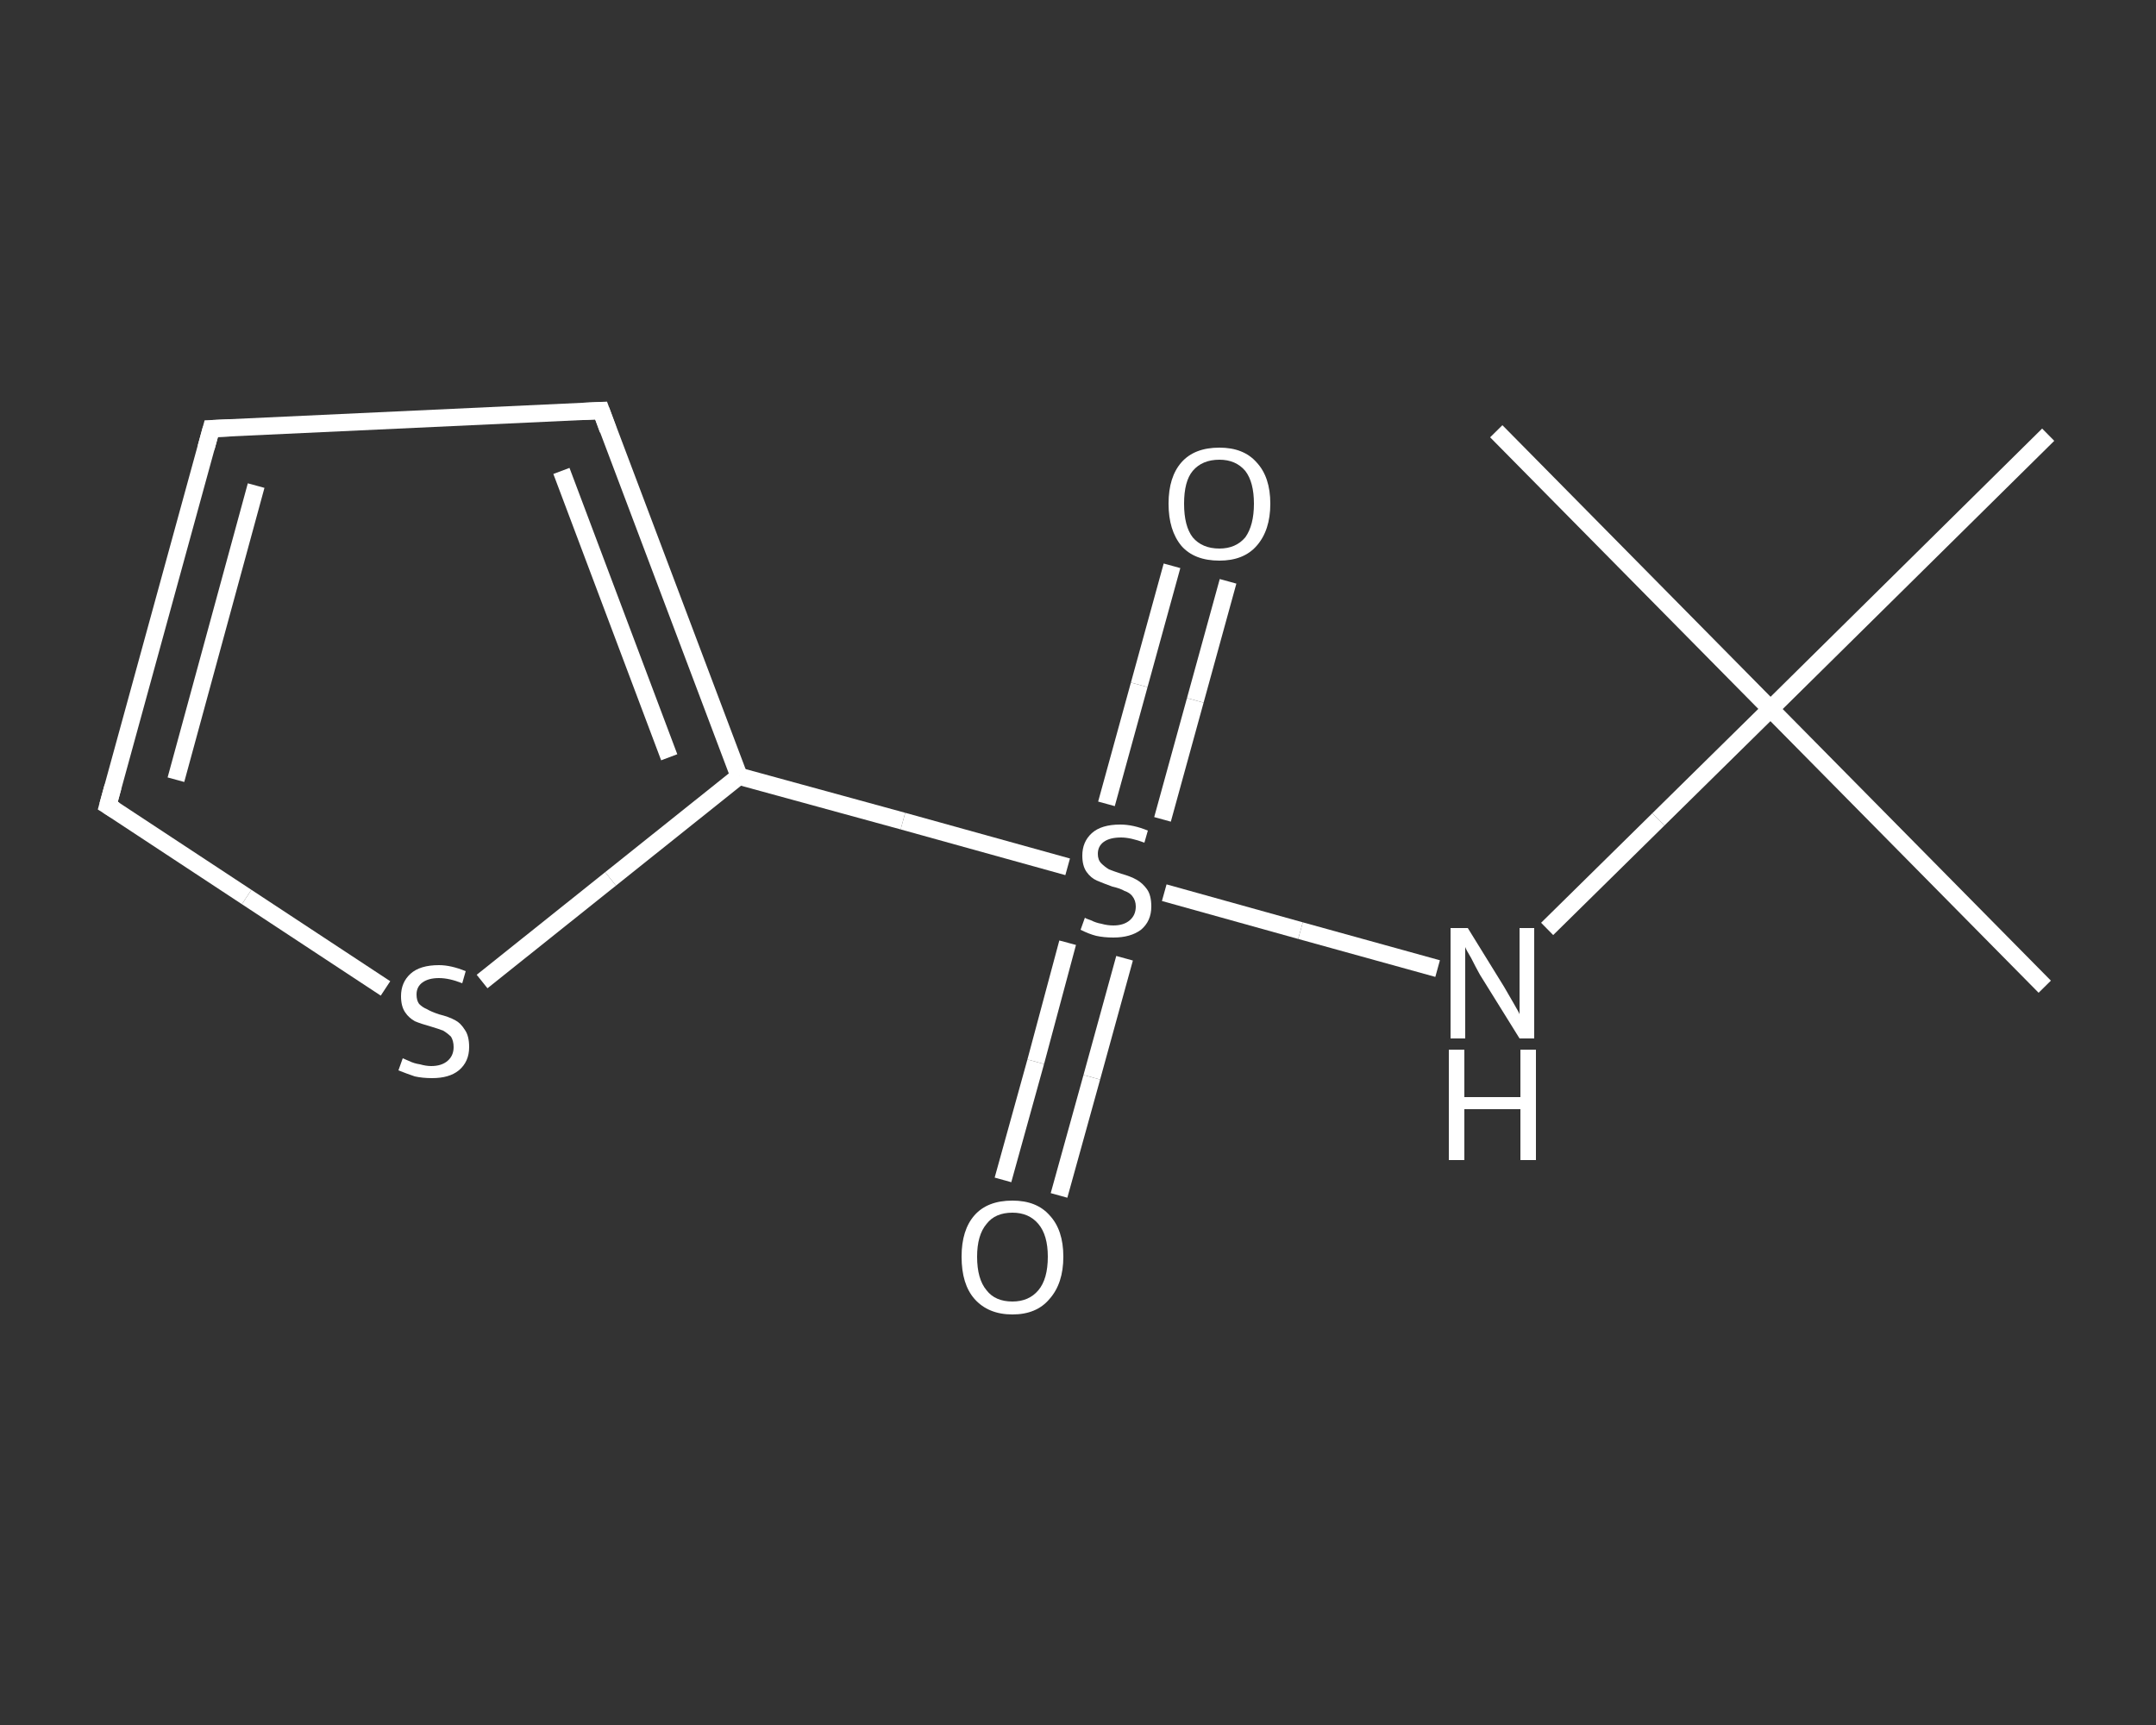 <?xml version='1.0' encoding='iso-8859-1'?>
<svg version='1.1' baseProfile='full'
              xmlns='http://www.w3.org/2000/svg'
                      xmlns:rdkit='http://www.rdkit.org/xml'
                      xmlns:xlink='http://www.w3.org/1999/xlink'
                  xml:space='preserve'
width='250px' height='200px' viewBox='0 0 250 200'>
<rect x="0" y="0" width="250" height="200" fill="#333333" stroke="none"/>
<!-- END OF HEADER -->
<rect style='opacity:1.0;fill:transparent;stroke:none' width='250.0' height='200.0' x='0.0' y='0.0'> </rect>
<path class='bond-0 atom-0 atom-1' d='M 237.1,114.4 L 205.3,82.2' style='fill:none;fill-rule:evenodd;stroke:#FFFFFF;stroke-width:2.0px;stroke-linecap:butt;stroke-linejoin:miter;stroke-opacity:1' />
<path class='bond-1 atom-1 atom-2' d='M 205.3,82.2 L 173.5,50.0' style='fill:none;fill-rule:evenodd;stroke:#FFFFFF;stroke-width:2.0px;stroke-linecap:butt;stroke-linejoin:miter;stroke-opacity:1' />
<path class='bond-2 atom-1 atom-3' d='M 205.3,82.2 L 237.5,50.4' style='fill:none;fill-rule:evenodd;stroke:#FFFFFF;stroke-width:2.0px;stroke-linecap:butt;stroke-linejoin:miter;stroke-opacity:1' />
<path class='bond-3 atom-1 atom-4' d='M 205.3,82.2 L 192.3,95.0' style='fill:none;fill-rule:evenodd;stroke:#FFFFFF;stroke-width:2.0px;stroke-linecap:butt;stroke-linejoin:miter;stroke-opacity:1' />
<path class='bond-3 atom-1 atom-4' d='M 192.3,95.0 L 179.4,107.7' style='fill:none;fill-rule:evenodd;stroke:#FFFFFF;stroke-width:2.0px;stroke-linecap:butt;stroke-linejoin:miter;stroke-opacity:1' />
<path class='bond-4 atom-4 atom-5' d='M 166.7,112.3 L 150.8,107.9' style='fill:none;fill-rule:evenodd;stroke:#FFFFFF;stroke-width:2.0px;stroke-linecap:butt;stroke-linejoin:miter;stroke-opacity:1' />
<path class='bond-4 atom-4 atom-5' d='M 150.8,107.9 L 135.0,103.5' style='fill:none;fill-rule:evenodd;stroke:#FFFFFF;stroke-width:2.0px;stroke-linecap:butt;stroke-linejoin:miter;stroke-opacity:1' />
<path class='bond-5 atom-5 atom-6' d='M 123.8,109.3 L 120.1,123.1' style='fill:none;fill-rule:evenodd;stroke:#FFFFFF;stroke-width:2.0px;stroke-linecap:butt;stroke-linejoin:miter;stroke-opacity:1' />
<path class='bond-5 atom-5 atom-6' d='M 120.1,123.1 L 116.3,136.8' style='fill:none;fill-rule:evenodd;stroke:#FFFFFF;stroke-width:2.0px;stroke-linecap:butt;stroke-linejoin:miter;stroke-opacity:1' />
<path class='bond-5 atom-5 atom-6' d='M 130.4,111.1 L 126.6,124.9' style='fill:none;fill-rule:evenodd;stroke:#FFFFFF;stroke-width:2.0px;stroke-linecap:butt;stroke-linejoin:miter;stroke-opacity:1' />
<path class='bond-5 atom-5 atom-6' d='M 126.6,124.9 L 122.8,138.6' style='fill:none;fill-rule:evenodd;stroke:#FFFFFF;stroke-width:2.0px;stroke-linecap:butt;stroke-linejoin:miter;stroke-opacity:1' />
<path class='bond-6 atom-5 atom-7' d='M 134.8,95.0 L 138.6,81.2' style='fill:none;fill-rule:evenodd;stroke:#FFFFFF;stroke-width:2.0px;stroke-linecap:butt;stroke-linejoin:miter;stroke-opacity:1' />
<path class='bond-6 atom-5 atom-7' d='M 138.6,81.2 L 142.4,67.4' style='fill:none;fill-rule:evenodd;stroke:#FFFFFF;stroke-width:2.0px;stroke-linecap:butt;stroke-linejoin:miter;stroke-opacity:1' />
<path class='bond-6 atom-5 atom-7' d='M 128.3,93.2 L 132.1,79.4' style='fill:none;fill-rule:evenodd;stroke:#FFFFFF;stroke-width:2.0px;stroke-linecap:butt;stroke-linejoin:miter;stroke-opacity:1' />
<path class='bond-6 atom-5 atom-7' d='M 132.1,79.4 L 135.9,65.6' style='fill:none;fill-rule:evenodd;stroke:#FFFFFF;stroke-width:2.0px;stroke-linecap:butt;stroke-linejoin:miter;stroke-opacity:1' />
<path class='bond-7 atom-5 atom-8' d='M 123.8,100.5 L 104.7,95.2' style='fill:none;fill-rule:evenodd;stroke:#FFFFFF;stroke-width:2.0px;stroke-linecap:butt;stroke-linejoin:miter;stroke-opacity:1' />
<path class='bond-7 atom-5 atom-8' d='M 104.7,95.2 L 85.7,90.0' style='fill:none;fill-rule:evenodd;stroke:#FFFFFF;stroke-width:2.0px;stroke-linecap:butt;stroke-linejoin:miter;stroke-opacity:1' />
<path class='bond-8 atom-8 atom-9' d='M 85.7,90.0 L 69.7,47.6' style='fill:none;fill-rule:evenodd;stroke:#FFFFFF;stroke-width:2.0px;stroke-linecap:butt;stroke-linejoin:miter;stroke-opacity:1' />
<path class='bond-8 atom-8 atom-9' d='M 77.6,87.8 L 65.1,54.6' style='fill:none;fill-rule:evenodd;stroke:#FFFFFF;stroke-width:2.0px;stroke-linecap:butt;stroke-linejoin:miter;stroke-opacity:1' />
<path class='bond-9 atom-9 atom-10' d='M 69.7,47.6 L 24.5,49.7' style='fill:none;fill-rule:evenodd;stroke:#FFFFFF;stroke-width:2.0px;stroke-linecap:butt;stroke-linejoin:miter;stroke-opacity:1' />
<path class='bond-10 atom-10 atom-11' d='M 24.5,49.7 L 12.5,93.4' style='fill:none;fill-rule:evenodd;stroke:#FFFFFF;stroke-width:2.0px;stroke-linecap:butt;stroke-linejoin:miter;stroke-opacity:1' />
<path class='bond-10 atom-10 atom-11' d='M 29.7,56.3 L 20.4,90.4' style='fill:none;fill-rule:evenodd;stroke:#FFFFFF;stroke-width:2.0px;stroke-linecap:butt;stroke-linejoin:miter;stroke-opacity:1' />
<path class='bond-11 atom-11 atom-12' d='M 12.5,93.4 L 28.6,104.0' style='fill:none;fill-rule:evenodd;stroke:#FFFFFF;stroke-width:2.0px;stroke-linecap:butt;stroke-linejoin:miter;stroke-opacity:1' />
<path class='bond-11 atom-11 atom-12' d='M 28.6,104.0 L 44.7,114.6' style='fill:none;fill-rule:evenodd;stroke:#FFFFFF;stroke-width:2.0px;stroke-linecap:butt;stroke-linejoin:miter;stroke-opacity:1' />
<path class='bond-12 atom-12 atom-8' d='M 55.9,113.8 L 70.8,101.9' style='fill:none;fill-rule:evenodd;stroke:#FFFFFF;stroke-width:2.0px;stroke-linecap:butt;stroke-linejoin:miter;stroke-opacity:1' />
<path class='bond-12 atom-12 atom-8' d='M 70.8,101.9 L 85.7,90.0' style='fill:none;fill-rule:evenodd;stroke:#FFFFFF;stroke-width:2.0px;stroke-linecap:butt;stroke-linejoin:miter;stroke-opacity:1' />
<path d='M 70.5,49.8 L 69.7,47.6 L 67.5,47.7' style='fill:none;stroke:#FFFFFF;stroke-width:2.0px;stroke-linecap:butt;stroke-linejoin:miter;stroke-opacity:1;' />
<path d='M 26.8,49.6 L 24.5,49.7 L 23.9,51.9' style='fill:none;stroke:#FFFFFF;stroke-width:2.0px;stroke-linecap:butt;stroke-linejoin:miter;stroke-opacity:1;' />
<path d='M 13.1,91.2 L 12.5,93.4 L 13.3,93.9' style='fill:none;stroke:#FFFFFF;stroke-width:2.0px;stroke-linecap:butt;stroke-linejoin:miter;stroke-opacity:1;' />
<path class='atom-4' d='M 170.2 107.6
L 174.4 114.4
Q 174.8 115.1, 175.5 116.3
Q 176.2 117.5, 176.2 117.6
L 176.2 107.6
L 177.9 107.6
L 177.9 120.4
L 176.2 120.4
L 171.6 113.0
Q 171.1 112.1, 170.6 111.1
Q 170.0 110.1, 169.9 109.8
L 169.9 120.4
L 168.2 120.4
L 168.2 107.6
L 170.2 107.6
' fill='#FFFFFF'/>
<path class='atom-4' d='M 168.0 121.7
L 169.8 121.7
L 169.8 127.2
L 176.3 127.2
L 176.3 121.7
L 178.1 121.7
L 178.1 134.5
L 176.3 134.5
L 176.3 128.6
L 169.8 128.6
L 169.8 134.5
L 168.0 134.5
L 168.0 121.7
' fill='#FFFFFF'/>
<path class='atom-5' d='M 125.8 106.4
Q 125.9 106.5, 126.5 106.7
Q 127.1 107.0, 127.7 107.1
Q 128.4 107.3, 129.1 107.3
Q 130.3 107.3, 131.0 106.7
Q 131.7 106.1, 131.7 105.1
Q 131.7 104.4, 131.3 103.9
Q 131.0 103.5, 130.4 103.3
Q 129.9 103.0, 129.0 102.8
Q 127.9 102.4, 127.2 102.1
Q 126.5 101.8, 126.0 101.1
Q 125.5 100.4, 125.5 99.2
Q 125.5 97.6, 126.6 96.6
Q 127.7 95.6, 129.9 95.6
Q 131.4 95.6, 133.1 96.3
L 132.7 97.7
Q 131.1 97.1, 130.0 97.1
Q 128.7 97.1, 128.0 97.6
Q 127.3 98.1, 127.3 99.0
Q 127.3 99.7, 127.7 100.1
Q 128.1 100.5, 128.6 100.8
Q 129.1 101.0, 130.0 101.3
Q 131.1 101.6, 131.8 102.0
Q 132.5 102.4, 133.0 103.1
Q 133.5 103.8, 133.5 105.1
Q 133.5 106.8, 132.3 107.8
Q 131.1 108.7, 129.1 108.7
Q 128.0 108.7, 127.1 108.5
Q 126.3 108.3, 125.3 107.8
L 125.8 106.4
' fill='#FFFFFF'/>
<path class='atom-6' d='M 111.5 145.7
Q 111.5 142.6, 113.0 140.9
Q 114.5 139.2, 117.4 139.2
Q 120.2 139.2, 121.7 140.9
Q 123.3 142.6, 123.3 145.7
Q 123.3 148.8, 121.7 150.6
Q 120.2 152.4, 117.4 152.4
Q 114.6 152.4, 113.0 150.6
Q 111.5 148.9, 111.5 145.7
M 117.4 150.9
Q 119.3 150.9, 120.4 149.6
Q 121.5 148.3, 121.5 145.7
Q 121.5 143.2, 120.4 141.9
Q 119.3 140.6, 117.4 140.6
Q 115.4 140.6, 114.4 141.9
Q 113.3 143.2, 113.3 145.7
Q 113.3 148.3, 114.4 149.6
Q 115.4 150.9, 117.4 150.9
' fill='#FFFFFF'/>
<path class='atom-7' d='M 135.5 58.4
Q 135.5 55.3, 137.0 53.6
Q 138.5 51.9, 141.4 51.9
Q 144.2 51.9, 145.7 53.6
Q 147.3 55.3, 147.3 58.4
Q 147.3 61.5, 145.7 63.3
Q 144.2 65.0, 141.4 65.0
Q 138.5 65.0, 137.0 63.3
Q 135.5 61.5, 135.5 58.4
M 141.4 63.6
Q 143.3 63.6, 144.4 62.3
Q 145.4 60.9, 145.4 58.4
Q 145.4 55.9, 144.4 54.6
Q 143.3 53.3, 141.4 53.3
Q 139.4 53.3, 138.3 54.6
Q 137.3 55.8, 137.3 58.4
Q 137.3 61.0, 138.3 62.3
Q 139.4 63.6, 141.4 63.6
' fill='#FFFFFF'/>
<path class='atom-12' d='M 46.7 122.7
Q 46.9 122.8, 47.4 123.0
Q 48.0 123.3, 48.7 123.4
Q 49.4 123.6, 50.0 123.6
Q 51.2 123.6, 51.9 123.0
Q 52.6 122.4, 52.6 121.4
Q 52.6 120.7, 52.3 120.2
Q 51.9 119.8, 51.4 119.5
Q 50.9 119.3, 49.9 119.0
Q 48.8 118.7, 48.1 118.4
Q 47.4 118.0, 47.0 117.4
Q 46.5 116.7, 46.5 115.5
Q 46.5 113.9, 47.6 112.9
Q 48.7 111.9, 50.9 111.9
Q 52.3 111.9, 54.0 112.6
L 53.6 114.0
Q 52.1 113.4, 50.9 113.4
Q 49.7 113.4, 49.0 113.9
Q 48.3 114.4, 48.3 115.3
Q 48.3 116.0, 48.6 116.4
Q 49.0 116.8, 49.5 117.0
Q 50.0 117.3, 50.9 117.6
Q 52.1 117.9, 52.8 118.3
Q 53.4 118.6, 53.9 119.4
Q 54.4 120.1, 54.4 121.4
Q 54.4 123.1, 53.2 124.1
Q 52.1 125.0, 50.1 125.0
Q 49.0 125.0, 48.1 124.8
Q 47.2 124.5, 46.2 124.1
L 46.7 122.7
' fill='#FFFFFF'/>
</svg>
